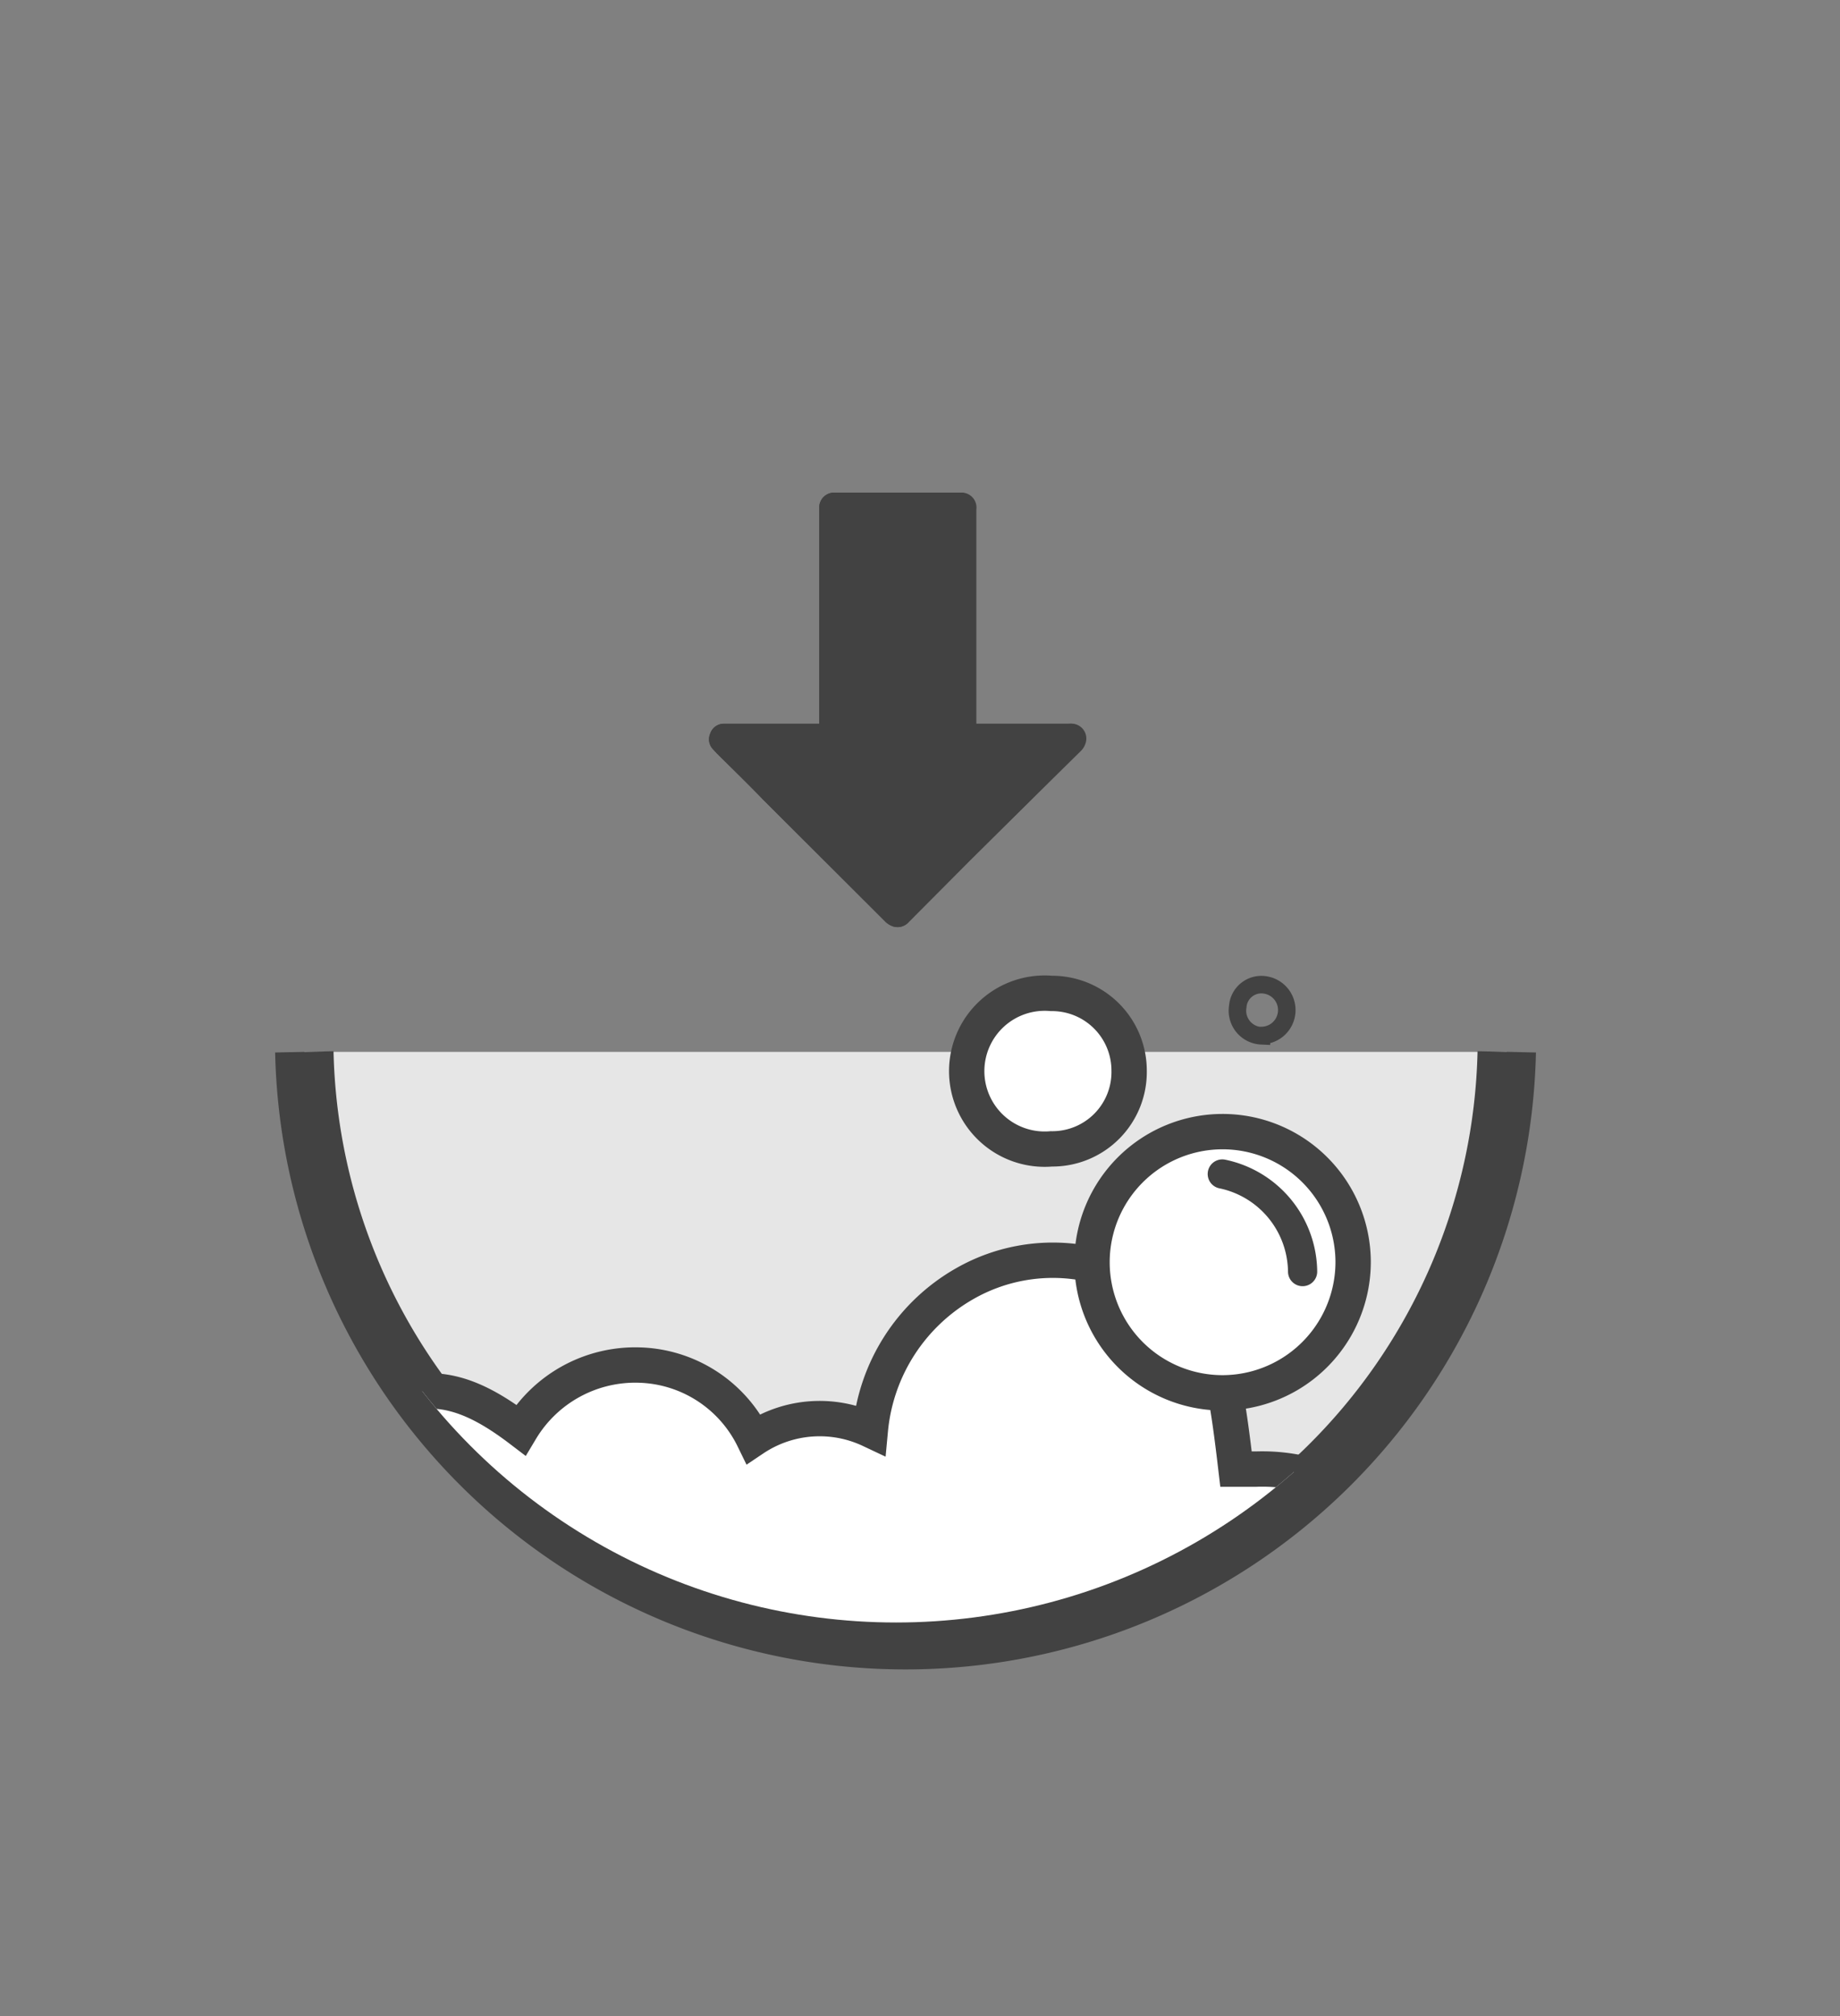 <svg id="Capa_1" data-name="Capa 1" xmlns="http://www.w3.org/2000/svg" xmlns:xlink="http://www.w3.org/1999/xlink" viewBox="0 0 63 69"><rect x="0" y="0" width="63" height="69" fill="#808080" stroke="none"/><defs><style>.cls-1,.cls-3,.cls-6,.cls-7{fill:none;}.cls-2{fill:#e6e6e6;}.cls-3,.cls-5,.cls-6,.cls-7{stroke:#424242;}.cls-3,.cls-5,.cls-6{stroke-miterlimit:10;}.cls-3{stroke-width:2px;}.cls-4{clip-path:url(#clip-path);}.cls-5{fill:#fff;stroke-width:1.21px;}.cls-6{stroke-width:0.6px;}.cls-7{stroke-linecap:round;stroke-linejoin:round;stroke-width:1px;}.cls-8{fill:#424242;}</style><clipPath id="clip-path"><circle id="SVGID" class="cls-1" cx="30.68" cy="34.95" r="20.58"/></clipPath></defs><path class="cls-2" d="M51.59,36a20.59,20.59,0,0,1-41.17,0"/><path class="cls-3" d="M51.59,36a20.59,20.59,0,0,1-41.17,0"/><g class="cls-4"><path class="cls-5" d="M11.43,48.8c2.64-1.63,4.1-1.61,6.4.14a4.57,4.57,0,0,1,4.08-2.22,4.49,4.49,0,0,1,3.89,2.52,4.07,4.07,0,0,1,4-.3,6.45,6.45,0,0,1,3.22-5,6.08,6.08,0,0,1,4-.73,6.15,6.15,0,0,1,4,2.43c.79,1,.94,1.59,1.3,4.64.22,0,.46,0,.69,0a6.24,6.24,0,0,1,6.45,6.32c0,1.1,0,2.2,0,3.3,0,.77-.28,1-1,1.09-.27,0-.54,0-.81,0H1c-.25,0-.5,0-.74,0a.86.86,0,0,1-.87-.93c0-3.07-.07-6.14,0-9.21a6.09,6.09,0,0,1,5-5.82,6.25,6.25,0,0,1,6.85,3.34Z"/><path class="cls-5" d="M41.84,47.67a4.47,4.47,0,1,1,4.49-4.49A4.48,4.48,0,0,1,41.84,47.67Z"/><path class="cls-5" d="M38.66,36.63A2.63,2.63,0,0,1,36,39.32,2.67,2.67,0,1,1,36,34,2.64,2.64,0,0,1,38.66,36.63Z"/><path class="cls-6" d="M43.19,35.45a.86.86,0,0,1-.81-1,.81.81,0,0,1,.94-.74.87.87,0,0,1-.13,1.73Z"/></g><path class="cls-7" d="M41.85,40.18a3.45,3.45,0,0,1,2.75,3.34"/><path class="cls-8" d="M28.05,24.77H24.77a.49.49,0,0,0-.45.33.49.49,0,0,0,.09.54l.13.14c.52.52,1.05,1,1.57,1.57l4.19,4.18a.68.68,0,0,0,.29.18.51.51,0,0,0,.53-.16l2.07-2.08Q35.08,27.6,37,25.71a.65.65,0,0,0,.18-.31.51.51,0,0,0-.55-.63h-3.2V17.43a.51.51,0,0,0-.53-.57H28.58a.51.51,0,0,0-.53.52v7.39Z"/><path class="cls-8" d="M28.05,24.77V17.38a.51.51,0,0,1,.53-.52h4.27a.51.51,0,0,1,.53.57v7.34h3.2a.51.51,0,0,1,.55.63.65.65,0,0,1-.18.31q-1.87,1.89-3.76,3.76l-2.07,2.08a.51.51,0,0,1-.53.16.68.68,0,0,1-.29-.18l-4.19-4.18c-.52-.53-1.05-1.05-1.57-1.57l-.13-.14a.49.49,0,0,1-.09-.54.49.49,0,0,1,.45-.33h3.28Z"/></svg>